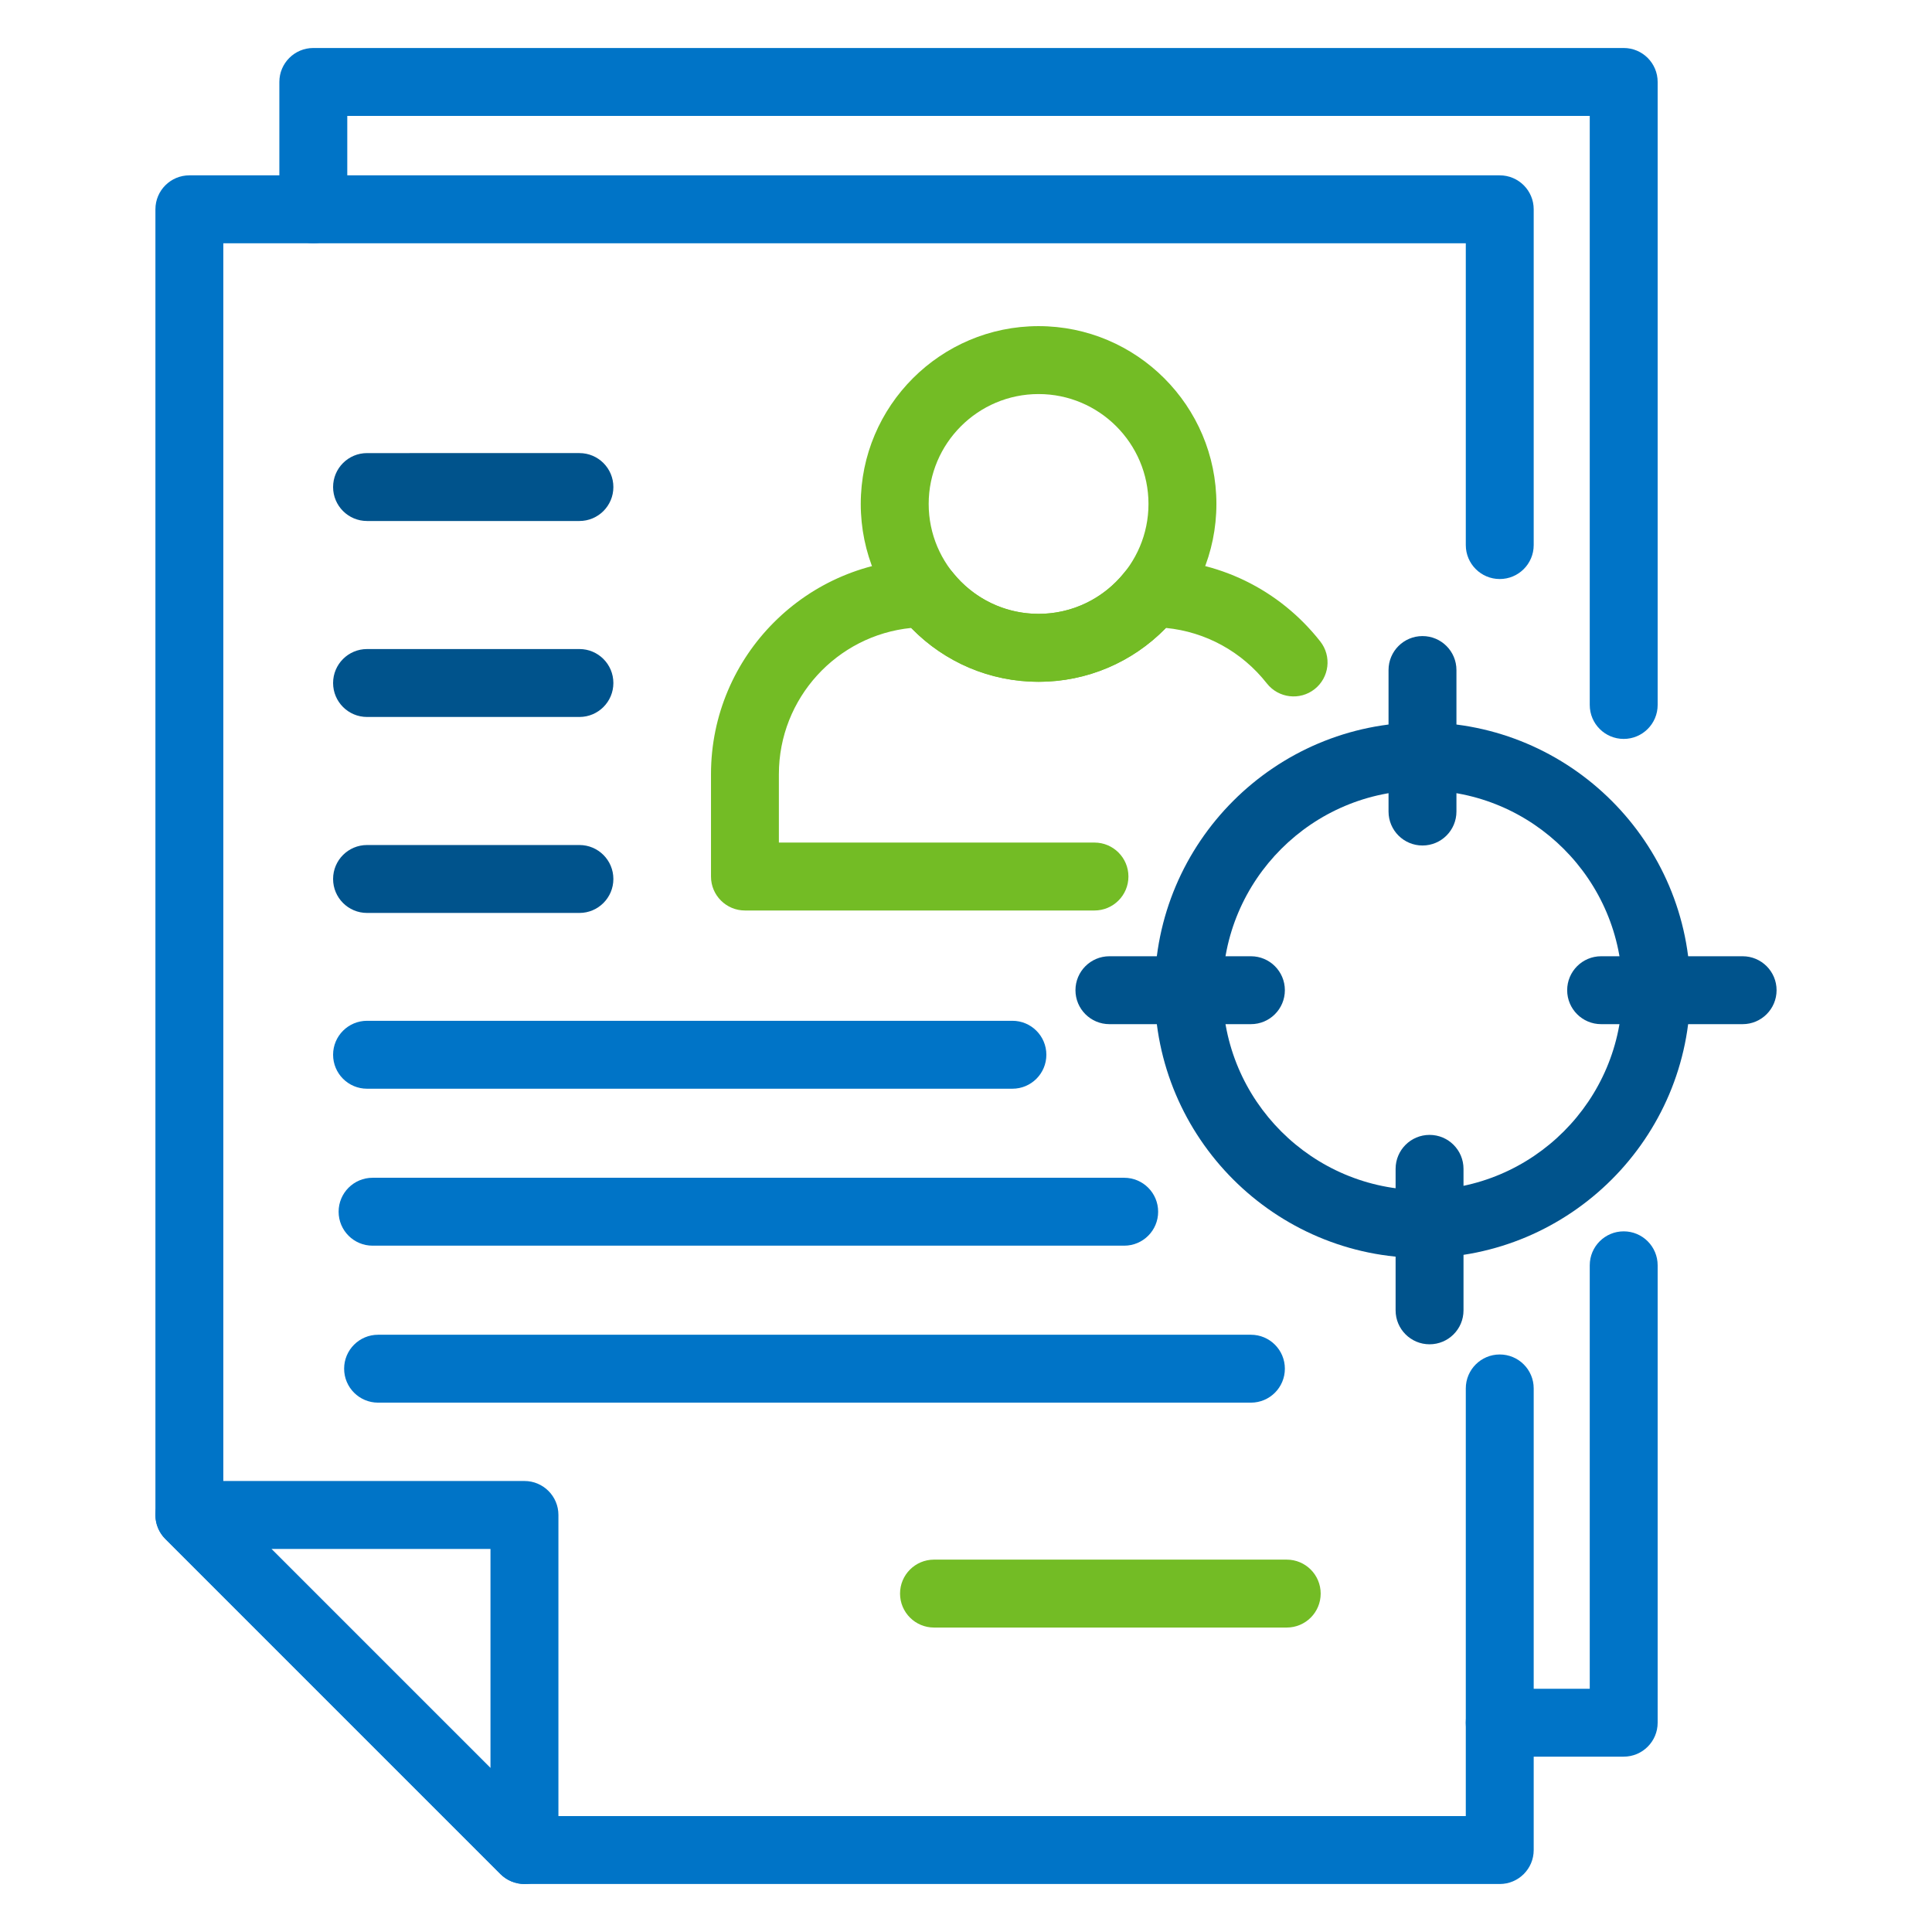<svg xmlns="http://www.w3.org/2000/svg" xmlns:xlink="http://www.w3.org/1999/xlink" x="0px" y="0px" viewBox="0 0 1080 1080" style="enable-background:new 0 0 1080 1080;" xml:space="preserve"><style type="text/css">	.st0{fill:#73BC25;}	.st1{fill:#00538C;}	.st2{fill:#0074C7;}</style><g id="Capa_2"></g><g id="Layer_1">	<g>		<path class="st0" d="M580.57,381.12c-54.81,0-99.4-44.59-99.4-99.41c0-54.81,44.59-99.4,99.4-99.4c54.82,0,99.41,44.59,99.41,99.4   C679.98,336.53,635.38,381.12,580.57,381.12z M580.57,220.28c-33.87,0-61.43,27.56-61.43,61.43c0,33.88,27.56,61.44,61.43,61.44   c33.88,0,61.44-27.56,61.44-61.44C642.01,247.84,614.45,220.28,580.57,220.28z"></path>		<path class="st0" d="M611.82,508.97H416.43c-10.49,0-18.98-8.5-18.98-18.98v-57.22c0-66.24,53.89-120.13,120.13-120.13   c5.8,0,11.27,2.64,14.87,7.19c11.76,14.83,29.3,23.33,48.11,23.33c18.82,0,36.36-8.5,48.12-23.33c3.6-4.54,9.08-7.19,14.87-7.19   c37.11,0,71.55,16.75,94.5,45.95c6.48,8.24,5.04,20.18-3.2,26.66c-8.25,6.47-20.17,5.04-26.66-3.2   c-13.99-17.81-34.22-28.85-56.43-31.04c-18.67,19.26-44.11,30.12-71.21,30.12c-27.1,0-52.53-10.86-71.2-30.11   c-41.47,4.13-73.95,39.22-73.95,81.75V471h176.41c10.49,0,18.99,8.5,18.99,18.98S622.31,508.97,611.82,508.97z"></path>		<path class="st1" d="M323.9,510.34H205.18c-10.49,0-18.98-8.5-18.98-18.99c0-10.49,8.5-18.98,18.98-18.98H323.9   c10.49,0,18.98,8.5,18.98,18.98C342.88,501.84,334.38,510.34,323.9,510.34z"></path>		<path class="st1" d="M323.9,400.79H205.18c-10.49,0-18.98-8.5-18.98-18.98c0-10.49,8.5-18.99,18.98-18.99H323.9   c10.49,0,18.98,8.5,18.98,18.99C342.88,392.3,334.38,400.79,323.9,400.79z"></path>		<path class="st2" d="M565.94,608.6H205.18c-10.49,0-18.98-8.5-18.98-18.99c0-10.49,8.5-18.98,18.98-18.98h360.76   c10.49,0,18.98,8.5,18.98,18.98C584.93,600.1,576.43,608.6,565.94,608.6z"></path>		<path class="st2" d="M628.43,696.34H208.27c-10.49,0-18.98-8.5-18.98-18.98c0-10.49,8.5-18.98,18.98-18.98h420.16   c10.49,0,18.98,8.5,18.98,18.98C647.42,687.85,638.92,696.34,628.43,696.34z"></path>		<path class="st2" d="M699.27,784.09H211.35c-10.49,0-18.98-8.5-18.98-18.98c0-10.49,8.5-18.98,18.98-18.98h487.92   c10.49,0,18.98,8.5,18.98,18.98C718.25,775.6,709.76,784.09,699.27,784.09z"></path>		<path class="st0" d="M719.29,909.81H522.12c-10.49,0-18.99-8.5-18.99-18.99c0-10.49,8.5-18.98,18.99-18.98h197.17   c10.49,0,18.98,8.5,18.98,18.98C738.28,901.31,729.78,909.81,719.29,909.81z"></path>		<path class="st1" d="M323.9,291.24H205.18c-10.49,0-18.98-8.5-18.98-18.98c0-10.49,8.5-18.98,18.98-18.98H323.9   c10.49,0,18.98,8.5,18.98,18.98C342.88,282.75,334.38,291.24,323.9,291.24z"></path>		<path class="st2" d="M838.37,1053.17h-545.2c-5.04,0-9.86-2-13.42-5.56L92.44,860.3c-3.56-3.56-5.56-8.39-5.56-13.42V117   c0-10.49,8.5-18.98,18.98-18.98h732.51c10.49,0,18.98,8.5,18.98,18.98v187.7c0,10.49-8.5,18.98-18.98,18.98   c-10.49,0-18.98-8.5-18.98-18.98V135.99H124.84v703.04l176.19,176.18h518.36V776.14c0-10.49,8.5-18.98,18.98-18.98   c10.49,0,18.98,8.5,18.98,18.98v258.05C857.35,1044.67,848.86,1053.17,838.37,1053.17z"></path>		<path class="st2" d="M907.66,413.06c-10.49,0-18.98-8.5-18.98-18.99V64.8H194.13V117c0,10.49-8.5,18.98-18.98,18.98   c-10.49,0-18.99-8.5-18.99-18.98V45.81c0-10.49,8.5-18.98,18.99-18.98h732.51c10.49,0,18.98,8.5,18.98,18.98v348.26   C926.64,404.56,918.14,413.06,907.66,413.06z"></path>		<path class="st2" d="M907.66,981.98h-69.29c-10.49,0-18.99-8.5-18.99-18.98c0-10.49,8.5-18.98,18.99-18.98h50.31v-236.7   c0-10.49,8.5-18.99,18.98-18.99c10.49,0,18.98,8.5,18.98,18.99V963C926.64,973.48,918.14,981.98,907.66,981.98z"></path>		<path class="st2" d="M293.18,1053.17c-4.94,0-9.8-1.93-13.43-5.56L92.44,860.3c-5.43-5.43-7.06-13.6-4.12-20.69   c2.93-7.09,9.86-11.72,17.54-11.72h187.31c10.49,0,18.99,8.5,18.99,18.98v187.31c0,7.68-4.62,14.6-11.72,17.54   C298.09,1052.7,295.62,1053.17,293.18,1053.17z M151.69,865.86l122.49,122.49V865.86H151.69z"></path>		<path class="st1" d="M795.18,703.22c-82.54,0-149.7-67.15-149.7-149.7s67.15-149.7,149.7-149.7s149.7,67.15,149.7,149.7   S877.72,703.22,795.18,703.22z M795.18,441.79c-61.61,0-111.73,50.12-111.73,111.73s50.12,111.73,111.73,111.73   s111.73-50.12,111.73-111.73S856.78,441.79,795.18,441.79z"></path>		<path class="st1" d="M795.18,472.64c-10.49,0-18.98-8.5-18.98-18.99v-79.1c0-10.49,8.5-18.98,18.98-18.98   c10.49,0,18.98,8.5,18.98,18.98v79.1C814.16,464.15,805.67,472.64,795.18,472.64z"></path>		<path class="st1" d="M974.14,572.51h-79.1c-10.49,0-18.98-8.5-18.98-18.98s8.5-18.98,18.98-18.98h79.1   c10.49,0,18.98,8.5,18.98,18.98S984.63,572.51,974.14,572.51z"></path>		<path class="st1" d="M799.13,751.47c-10.49,0-18.98-8.5-18.98-18.98v-79.1c0-10.49,8.5-18.98,18.98-18.98   c10.49,0,18.98,8.5,18.98,18.98v79.1C818.12,742.98,809.62,751.47,799.13,751.47z"></path>		<path class="st1" d="M699.27,572.51h-79.1c-10.49,0-18.98-8.5-18.98-18.98s8.5-18.98,18.98-18.98h79.1   c10.49,0,18.98,8.5,18.98,18.98S709.76,572.51,699.27,572.51z"></path>	</g></g></svg>
